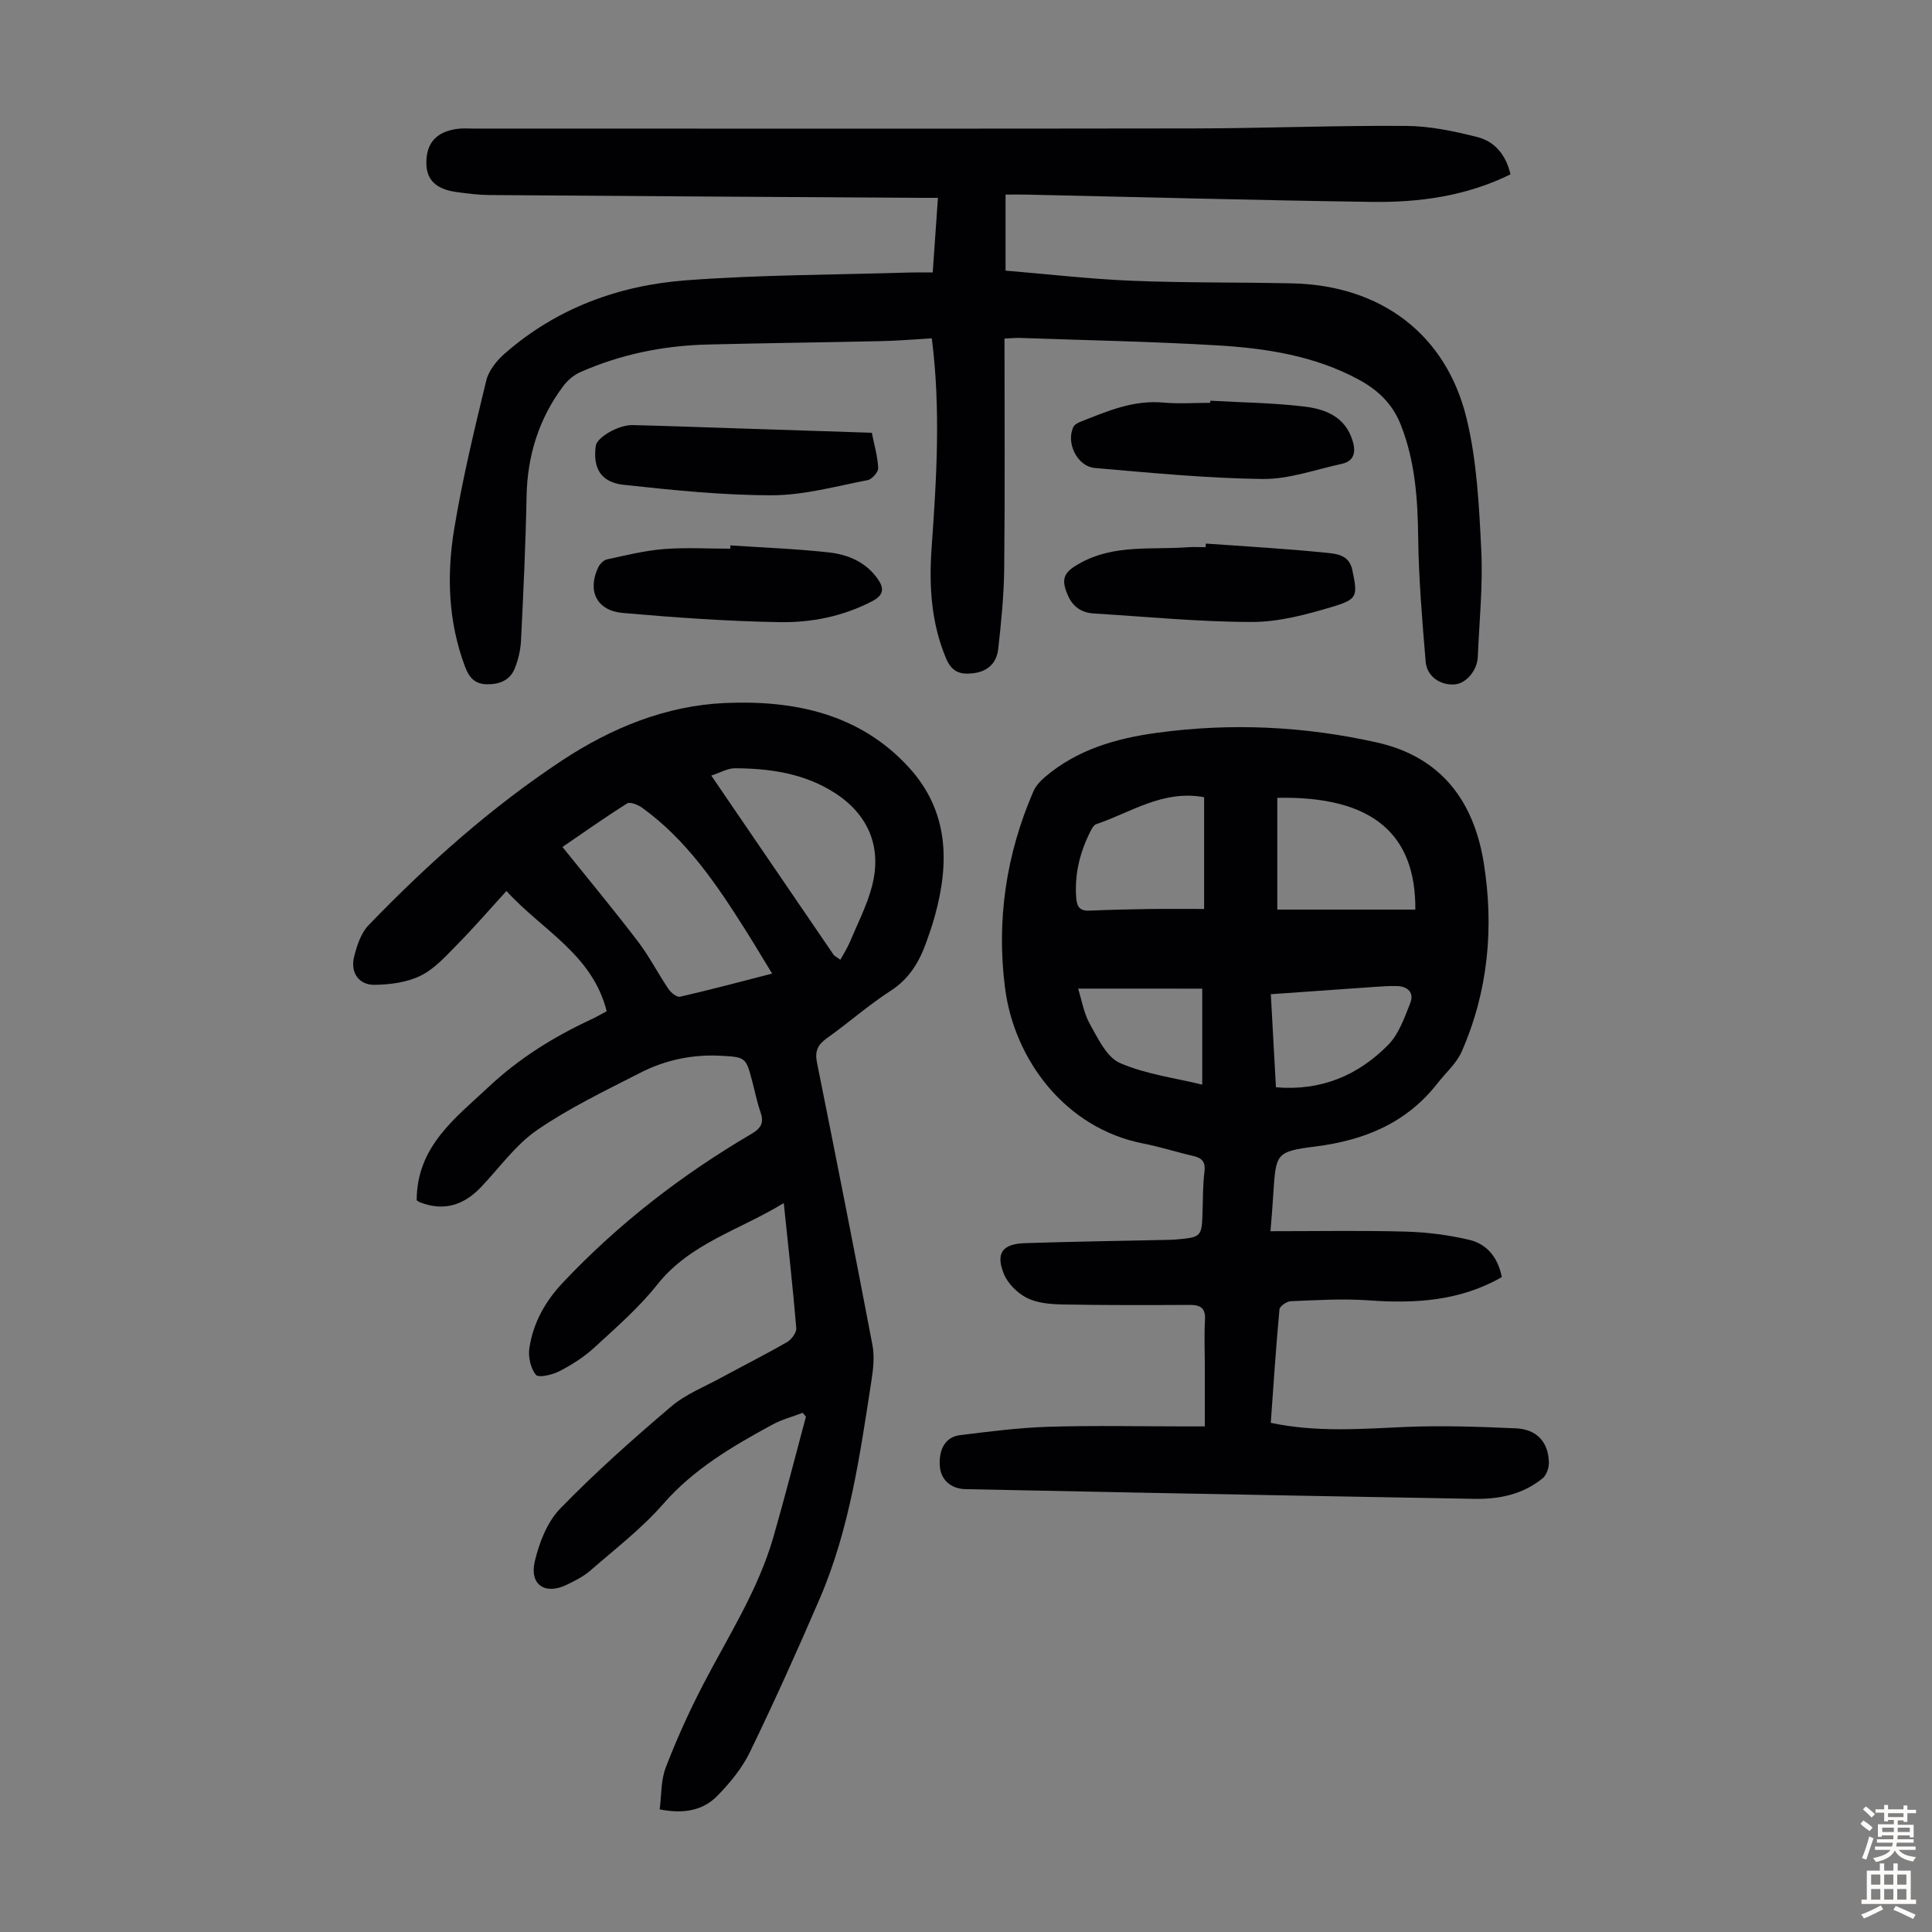 <svg enable-background="new 0 0 400 400" viewBox="0 0 400 400" xmlns="http://www.w3.org/2000/svg"><rect x="0" y="0" width="400" height="400" fill="#808080" stroke="none"/><g fill="#010103"><path d="m263.04 254.91c9.68 0 18.82-.17 27.95.08 4.42.12 8.89.69 13.19 1.7 3.71.87 5.98 3.71 6.75 7.72-8.7 4.99-18 5.51-27.64 4.81-5.32-.38-10.7-.03-16.04.18-.84.03-2.29 1.03-2.35 1.69-.72 7.76-1.23 15.54-1.8 23.49 9.52 2.02 18.74 1.25 28.01.85 7.55-.32 15.15-.04 22.71.29 4.2.18 6.74 2.68 6.86 7.02.03 1.12-.47 2.65-1.28 3.31-4.08 3.35-8.99 4.36-14.14 4.27-23.04-.4-46.09-.84-69.13-1.28-12.08-.23-24.16-.48-36.24-.73-3.03-.06-5.1-1.94-5.31-4.76-.25-3.53 1.19-6.05 4.18-6.42 6.09-.75 12.21-1.54 18.33-1.73 9.4-.29 18.81-.08 28.21-.08h4.14c0-4.54 0-8.76 0-12.97 0-3.02-.14-6.05.04-9.06.15-2.42-.88-3.13-3.11-3.12-8.72.04-17.44.07-26.16-.09-2.53-.05-5.3-.23-7.5-1.31-2-.98-4.03-2.97-4.86-5-1.76-4.31-.31-6.24 4.35-6.39 9.73-.32 19.46-.46 29.19-.67.67-.01 1.34-.02 2.01-.08 5.39-.47 5.43-.53 5.58-5.97.08-2.68.06-5.39.39-8.04.24-1.98-.41-2.85-2.28-3.28-3.49-.8-6.9-1.91-10.41-2.59-16.03-3.13-26.68-17.25-28.6-32.21-1.8-14.03.23-27.66 5.86-40.67.5-1.16 1.48-2.21 2.46-3.04 6.64-5.64 14.65-7.95 23.07-9.1 15.33-2.1 30.55-1.39 45.65 2 13.32 3 20.02 12.2 22.07 24.88 2.15 13.35.94 26.58-4.56 39.11-1.07 2.44-3.3 4.37-4.99 6.54-6.43 8.25-15.12 11.82-25.3 13.11-8.22 1.04-8.16 1.48-8.71 9.68-.13 2.31-.33 4.64-.59 7.86zm29.99-66.59c.11-15.38-8.56-23.55-28.58-23.14v23.14zm-43.73-23.27c-8.57-1.57-15.17 3.18-22.35 5.59-.44.15-.8.73-1.04 1.2-2.31 4.45-3.49 9.13-3.08 14.19.15 1.79.84 2.59 2.7 2.51 4.12-.18 8.25-.28 12.38-.34 3.75-.05 7.49-.01 11.39-.01 0-8.05 0-15.49 0-23.14zm14.87 60.06c9.39.8 17.04-2.49 23.25-8.79 2.2-2.24 3.37-5.64 4.57-8.68.82-2.09-.49-3.43-2.75-3.49-1.56-.04-3.13.07-4.69.18-7.09.49-14.18 1-21.44 1.51.36 6.63.71 12.86 1.06 19.27zm-40.96-20.43c.77 2.43 1.19 5.14 2.45 7.37 1.68 2.96 3.46 6.83 6.2 8.03 5.38 2.34 11.44 3.1 17.05 4.48 0-6.81 0-13.1 0-19.87-8.75-.01-16.98-.01-25.7-.01z"/><path d="m86.27 248.51c.02-11.19 8.03-17.04 15.01-23.58 6.18-5.79 13.27-10.21 20.92-13.78 1.19-.55 2.32-1.21 3.41-1.78-2.97-11.83-13.46-16.83-20.75-24.9-3.51 3.84-6.71 7.55-10.14 11.03-2.34 2.38-4.7 5.05-7.6 6.49-2.84 1.41-6.37 1.87-9.6 1.91-3.24.03-5-2.55-4.22-5.75.57-2.33 1.42-4.95 3.01-6.6 12.23-12.67 25.33-24.37 40.05-34.1 10.23-6.76 21.57-11.38 33.81-11.9 14.16-.61 27.78 2.16 37.99 13.32 8.28 9.05 8.47 19.74 5.36 30.88-.51 1.83-1.12 3.63-1.77 5.42-1.46 4.04-3.52 7.5-7.36 9.97-4.6 2.96-8.72 6.64-13.2 9.81-1.9 1.35-2.51 2.7-2.05 5.01 3.92 19.51 7.78 39.02 11.5 58.57.44 2.33.16 4.88-.21 7.27-2.37 15.36-4.52 30.8-10.73 45.22-4.59 10.67-9.37 21.26-14.43 31.71-1.62 3.34-4.12 6.39-6.73 9.06-2.98 3.05-6.97 3.82-11.96 2.82.38-2.86.23-5.96 1.24-8.62 2.23-5.82 4.81-11.53 7.68-17.07 5.24-10.11 11.49-19.73 14.66-30.81 2.36-8.23 4.48-16.53 6.7-24.8-.22-.27-.44-.54-.67-.8-2.1.8-4.33 1.38-6.29 2.45-8.24 4.48-16.24 9.15-22.6 16.43-4.46 5.1-9.95 9.31-15.09 13.79-1.41 1.23-3.17 2.1-4.87 2.93-4.46 2.16-7.76.02-6.62-4.83.91-3.88 2.57-8.17 5.26-10.94 7.24-7.46 15.05-14.39 22.97-21.13 3-2.56 6.9-4.08 10.42-6.01 4.52-2.46 9.12-4.76 13.57-7.33.93-.53 2-1.98 1.92-2.91-.71-8.46-1.66-16.9-2.59-25.88-9.08 5.58-19.36 8.27-26.2 16.89-3.8 4.79-8.51 8.88-13.04 13.05-2.11 1.94-4.63 3.54-7.18 4.86-1.47.76-4.35 1.44-4.9.76-1.1-1.34-1.62-3.73-1.35-5.54.78-5.19 3.27-9.66 6.9-13.51 11.52-12.23 24.67-22.38 39.13-30.86 2.03-1.19 2.58-2.38 1.8-4.56-.71-1.99-1.1-4.1-1.65-6.15-1.34-5.09-1.34-5.17-6.64-5.44-5.81-.3-11.42.88-16.56 3.52-7.26 3.71-14.69 7.27-21.37 11.86-4.5 3.09-7.84 7.87-11.7 11.9-3.51 3.65-7.6 4.97-12.47 3.1-.4-.16-.76-.44-.77-.45zm73.59-46.94c-2.02-3.3-3.78-6.27-5.62-9.18-5.93-9.38-12.13-18.55-21.31-25.17-.85-.61-2.48-1.26-3.1-.87-4.77 3.01-9.38 6.27-13.38 9.01 5.38 6.69 10.63 13.01 15.61 19.54 2.36 3.09 4.15 6.62 6.34 9.86.52.76 1.74 1.76 2.4 1.6 6.29-1.44 12.52-3.1 19.06-4.79zm12.8-3.79 1.32.93c.64-1.17 1.38-2.29 1.9-3.51 1.63-3.89 3.62-7.71 4.67-11.77 2.1-8.09-.8-14.86-7.82-19.33-6.26-3.99-13.32-5-20.55-5.04-1.53-.01-3.07.92-4.92 1.51 8.67 12.71 17.03 24.96 25.4 37.21z"/><path d="m207.97 70.09c0 16.07.11 31.84-.06 47.6-.06 5.57-.62 11.14-1.24 16.68-.31 2.76-2.02 4.61-5.05 5-2.72.35-4.53-.15-5.75-3.06-3.13-7.45-3.54-15.17-2.98-23.04 1.02-14.28 1.9-28.56.03-43.22-3.38.19-6.79.49-10.2.57-12.08.27-24.16.41-36.24.71-9.14.23-17.99 2.02-26.38 5.74-1.34.6-2.62 1.71-3.51 2.9-5.04 6.75-7.41 14.38-7.57 22.82-.19 9.95-.66 19.89-1.15 29.82-.1 1.97-.57 4.01-1.32 5.84-1 2.44-3.21 3.27-5.76 3.22-2.46-.04-3.66-1.37-4.51-3.64-3.49-9.3-3.82-18.91-2.25-28.47 1.7-10.34 4.17-20.56 6.64-30.76.5-2.07 2.16-4.14 3.82-5.59 10.74-9.42 23.66-14.14 37.62-15.18 15.37-1.15 30.83-1.13 46.24-1.61 1.44-.04 2.89-.01 4.76-.01.36-5.13.7-10.06 1.08-15.45-1.69 0-2.99.01-4.3 0-29.54-.18-59.08-.36-88.62-.58-2.23-.02-4.46-.31-6.68-.61-4.3-.57-6.29-2.51-6.32-5.99-.03-4.16 2.06-6.51 6.41-7.1 1.1-.15 2.24-.06 3.35-.06 49.7 0 99.41.05 149.11-.03 14.66-.02 29.31-.63 43.97-.52 4.94.03 9.96 1.09 14.78 2.31 3.62.92 5.93 3.75 6.84 7.72-9.18 4.52-18.91 5.84-28.79 5.7-23.83-.34-47.65-.99-71.47-1.51-1.33-.03-2.67 0-4.28 0v15.74c8.69.72 17.44 1.74 26.21 2.1 11.06.45 22.15.29 33.23.54 18.16.41 31.74 10.43 36 27.92 2.15 8.83 2.6 18.15 3.05 27.29.36 7.35-.41 14.76-.72 22.13-.12 2.79-2.39 5.47-4.71 5.68-2.96.28-5.83-1.62-6.08-4.66-.71-8.56-1.44-17.13-1.55-25.71-.1-8.01-.62-15.8-3.6-23.36-1.72-4.36-4.72-7.2-8.66-9.34-9.18-4.98-19.25-6.52-29.43-7.12-13.62-.8-27.27-1.06-40.91-1.54-.66-.02-1.32.06-3.05.13z"/><path d="m249.66 112.54c8.33.6 16.68 1.06 24.98 1.91 2.07.21 4.7.41 5.35 3.59 1.08 5.28 1.19 6-4.06 7.57-5.4 1.61-11.09 3.16-16.66 3.16-10.91 0-21.83-1.09-32.74-1.75-2.54-.15-4.37-1.32-5.43-3.74-1.56-3.56-.8-4.85 2.55-6.71 7.08-3.91 14.77-2.71 22.26-3.27 1.22-.09 2.46-.01 3.69-.01.03-.26.04-.5.06-.75z"/><path d="m250.59 82.96c6.46.37 12.95.44 19.36 1.2 4.36.51 8.52 2.05 10.07 7.03.76 2.43.39 4.28-2.32 4.87-5.43 1.18-10.9 3.18-16.34 3.11-11.57-.15-23.13-1.28-34.68-2.28-3.69-.32-6.04-5.27-4.43-8.52.25-.5.96-.85 1.53-1.08 5.49-2.18 10.9-4.51 17.08-3.94 3.21.29 6.47.05 9.71.05.01-.15.02-.3.02-.44z"/><path d="m151.22 112.92c6.8.46 13.62.7 20.38 1.45 3.92.43 7.59 1.95 10.06 5.4 1.43 1.99 1.39 3.42-1.11 4.72-6.03 3.13-12.56 4.43-19.13 4.32-10.82-.18-21.65-.96-32.44-1.9-5.43-.47-7.42-4.54-5.15-9.39.33-.71 1.1-1.53 1.79-1.69 3.91-.85 7.84-1.83 11.81-2.15 4.56-.36 9.16-.08 13.75-.08.02-.22.03-.45.04-.68z"/><path d="m180.5 89.6c.5 2.5 1.21 4.89 1.32 7.3.04.83-1.29 2.34-2.19 2.51-6.56 1.26-13.17 3.12-19.77 3.13-10.24.01-20.5-1.06-30.7-2.16-4.78-.52-6.43-3.44-5.82-8.06.23-1.75 4.69-4.38 7.63-4.31 6.93.16 13.86.43 20.79.65 9.49.31 18.99.62 28.74.94z"/></g><path d="m385.2 377.6.6-.7c.6.4 1.3.9 1.9 1.5l-.6.7c-.8-.5-1.4-1-1.9-1.5zm.3 7.1c.6-1.4 1.1-2.9 1.5-4.5.3.1.6.3.9.4-.5 1.4-1 2.9-1.5 4.4zm.2-10.1.6-.6c.7.5 1.3 1.1 1.9 1.6l-.7.7c-.6-.6-1.2-1.2-1.8-1.7zm8.4-.8h.8v.9h1.8v.7h-1.8v1.8h-.8v-.3h-1.2v.9h3.3v2.6h-.8v-.4h-2.5c0 .3 0 .6-.1.8h3.4v.7h-3.5c0 .3-.1.6-.1.8h4v.7h-3.5c.7.9 1.9 1.3 3.6 1.5-.2.2-.4.5-.6.9-1.9-.3-3.2-1.1-3.8-2.3-.5 1.1-1.8 2-3.9 2.4-.2-.3-.4-.5-.6-.8 1.9-.4 3.1-.9 3.6-1.7h-3.2v-.7h3.5c.1-.2.1-.5.2-.8h-3.3v-.7h3.4c0-.2 0-.5 0-.8h-2.4v.3h-.8v-2.6h3.3v-.9h-1.2v.3h-.8v-1.8h-1.8v-.7h1.8v-.9h.8v.9h3.2zm-4.4 5.5h2.4c0-.3 0-.6 0-.9h-2.4zm1.2-3.1h3.2v-.8h-3.2zm4.4 2.2h-2.4v.9h2.5v-.9z" fill="#fcfbfa"/><path d="m389.2 385.8h.9v1.5h1.9v-1.5h.9v1.5h2.7v6h1.1v.9h-11.3v-.9h1.1v-6h2.7zm.2 8.7.5.8c-1.2.6-2.5 1.3-4 1.9-.2-.3-.3-.6-.6-.8 1.6-.6 3-1.3 4.1-1.9zm-2-4.3h1.9v-2.1h-1.9zm0 3.1h1.9v-2.2h-1.9zm2.7-3.1h1.9v-2.1h-1.9zm0 3.1h1.9v-2.2h-1.9zm2.4 1.3c1.4.6 2.7 1.2 4.1 1.8l-.5.9c-1.5-.7-2.8-1.4-4.1-1.9zm2.2-6.5h-1.9v2.1h1.9zm-1.9 5.2h1.9v-2.2h-1.9z" fill="#fcfbfa"/></svg>